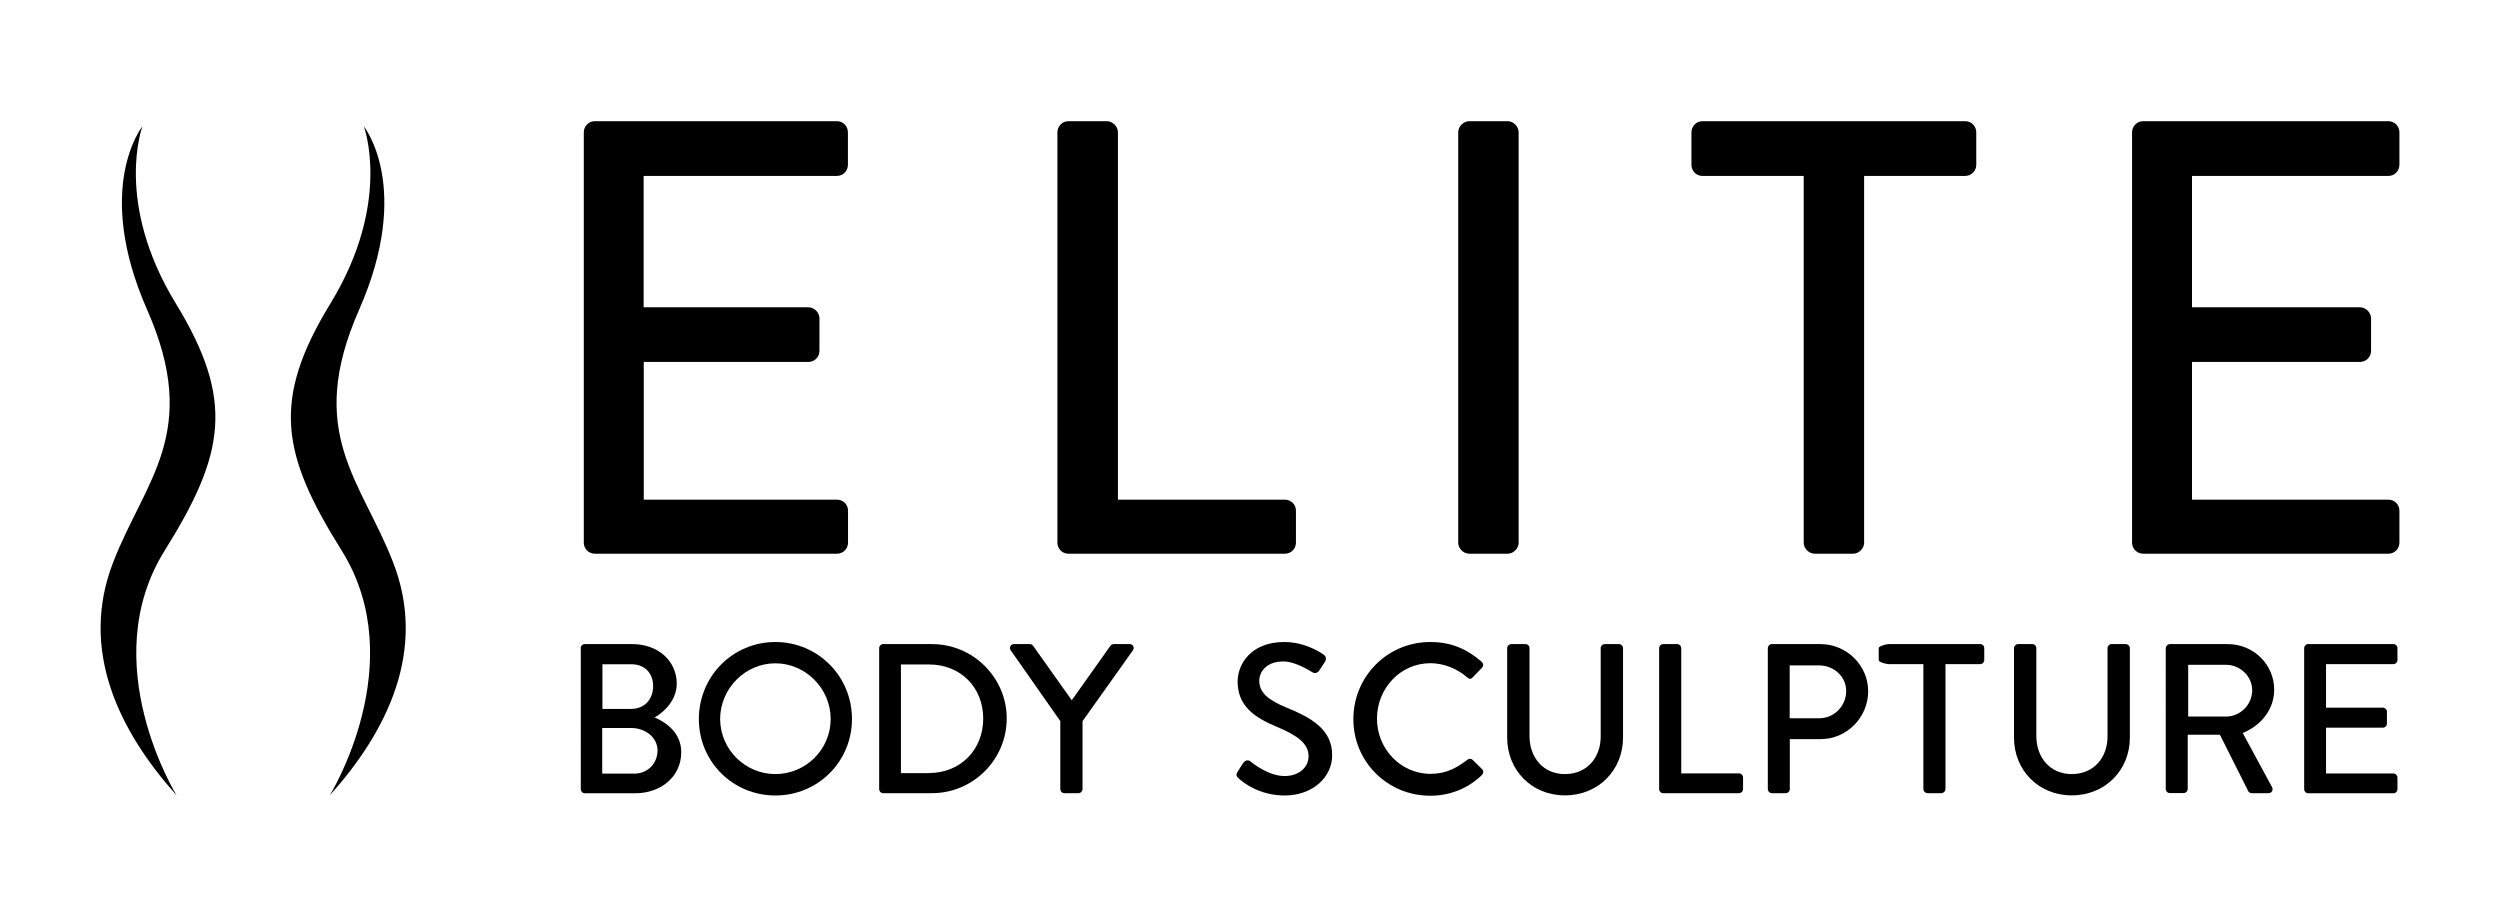 <?xml version="1.0" encoding="utf-8"?>
<svg xmlns="http://www.w3.org/2000/svg" xmlns:xlink="http://www.w3.org/1999/xlink" version="1.1" id="Layer_1" x="0px" y="0px" viewBox="0 0 216 79.2" style="enable-background:new 0 0 216 79.2;">
<g>
	<g>
		<g>
			<path d="M50.44,11.43c0-0.5,0.4-0.96,0.95-0.96h20.92c0.55,0,0.95,0.45,0.95,0.96v2.81c0,0.5-0.4,0.96-0.95,0.96h-16.7v11.35&#xA;				h14.24c0.5,0,0.95,0.45,0.95,0.95v2.82c0,0.55-0.45,0.95-0.95,0.95H55.62v11.9h16.7c0.55,0,0.95,0.45,0.95,0.95v2.77&#xA;				c0,0.5-0.4,0.95-0.95,0.95H51.39c-0.55,0-0.95-0.45-0.95-0.95V11.43z"/>
			<path d="M91.36,11.43c0-0.5,0.4-0.96,0.95-0.96h3.32c0.5,0,0.96,0.45,0.96,0.96v31.74h14.43c0.55,0,0.95,0.45,0.95,0.95v2.77&#xA;				c0,0.5-0.4,0.95-0.95,0.95H92.31c-0.55,0-0.95-0.45-0.95-0.95V11.43z"/>
			<path d="M125.99,11.43c0-0.5,0.45-0.96,0.95-0.96h3.32c0.5,0,0.95,0.45,0.95,0.96v35.46c0,0.5-0.45,0.95-0.95,0.95h-3.32&#xA;				c-0.5,0-0.95-0.45-0.95-0.95V11.43z"/>
			<path d="M155.83,15.2h-8.74c-0.55,0-0.95-0.45-0.95-0.96v-2.81c0-0.5,0.4-0.96,0.95-0.96h22.7c0.55,0,0.96,0.45,0.96,0.96v2.81&#xA;				c0,0.5-0.4,0.96-0.96,0.96h-8.73v31.69c0,0.5-0.45,0.95-0.95,0.95h-3.32c-0.5,0-0.95-0.45-0.95-0.95V15.2z"/>
			<path d="M184.21,11.43c0-0.5,0.4-0.96,0.96-0.96h21.19c0.55,0,0.95,0.45,0.95,0.96v2.81c0,0.5-0.4,0.96-0.95,0.96h-16.97v11.35&#xA;				h14.51c0.5,0,0.96,0.45,0.96,0.95v2.82c0,0.55-0.45,0.95-0.96,0.95h-14.51v11.9h16.97c0.55,0,0.95,0.45,0.95,0.95v2.77&#xA;				c0,0.5-0.4,0.95-0.95,0.95h-21.19c-0.55,0-0.96-0.45-0.96-0.95V11.43z"/>
		</g>
		<g>
			<path d="M50.17,56c0-0.18,0.15-0.35,0.35-0.35h4.12c2.23,0,3.83,1.47,3.83,3.41c0,1.42-1.05,2.43-1.91,2.93&#xA;				c0.97,0.41,2.3,1.31,2.3,3c0,2.06-1.69,3.55-4.01,3.55h-4.32c-0.2,0-0.35-0.17-0.35-0.35V56z M54.82,66.84&#xA;				c1.12,0,1.99-0.86,1.99-2.01c0-1.12-1.07-1.93-2.26-1.93h-2.52v3.94H54.82z M54.53,61.25c1.18,0,1.9-0.86,1.9-1.97&#xA;				c0-1.12-0.72-1.89-1.9-1.89h-2.48v3.86H54.53z"/>
			<path d="M66.99,55.47c3.68,0,6.62,2.96,6.62,6.65c0,3.68-2.94,6.61-6.62,6.61c-3.68,0-6.61-2.93-6.61-6.61&#xA;				C60.39,58.43,63.31,55.47,66.99,55.47z M66.99,66.88c2.63,0,4.78-2.13,4.78-4.76c0-2.61-2.15-4.81-4.78-4.81&#xA;				c-2.61,0-4.77,2.19-4.77,4.81C62.23,64.75,64.38,66.88,66.99,66.88z"/>
			<path d="M75.96,56c0-0.18,0.15-0.35,0.33-0.35h4.23c3.55,0,6.46,2.89,6.46,6.42c0,3.57-2.91,6.46-6.46,6.46h-4.23&#xA;				c-0.18,0-0.33-0.17-0.33-0.35V56z M80.27,66.79c2.7,0,4.68-1.99,4.68-4.71c0-2.7-1.97-4.67-4.68-4.67h-2.43v9.39H80.27z"/>
			<path d="M91.63,62.33l-4.31-6.15c-0.15-0.24,0-0.53,0.3-0.53h1.36c0.15,0,0.24,0.09,0.29,0.16l3.33,4.69l3.33-4.69&#xA;				c0.05-0.07,0.16-0.16,0.29-0.16h1.38c0.29,0,0.44,0.29,0.29,0.53l-4.36,6.13v5.87c0,0.18-0.16,0.35-0.35,0.35h-1.22&#xA;				c-0.2,0-0.35-0.17-0.35-0.35V62.33z"/>
			<path d="M106.93,66.68c0.16-0.24,0.31-0.52,0.48-0.75c0.16-0.24,0.42-0.31,0.62-0.15c0.11,0.09,1.53,1.27,2.95,1.27&#xA;				c1.27,0,2.08-0.77,2.08-1.71c0-1.1-0.96-1.8-2.78-2.56c-1.88-0.79-3.35-1.77-3.35-3.9c0-1.44,1.1-3.41,4.03-3.41&#xA;				c1.84,0,3.22,0.96,3.4,1.09c0.15,0.09,0.3,0.35,0.11,0.63c-0.15,0.22-0.31,0.48-0.46,0.7c-0.15,0.24-0.39,0.35-0.64,0.18&#xA;				c-0.13-0.07-1.42-0.92-2.49-0.92c-1.55,0-2.08,0.98-2.08,1.66c0,1.05,0.81,1.69,2.34,2.32c2.14,0.87,3.96,1.88,3.96,4.12&#xA;				c0,1.92-1.71,3.48-4.1,3.48c-2.25,0-3.66-1.18-3.96-1.46C106.87,67.12,106.74,66.99,106.93,66.68z"/>
			<path d="M123.57,55.47c1.86,0,3.2,0.63,4.45,1.71c0.16,0.15,0.16,0.37,0.02,0.52l-0.81,0.83c-0.13,0.16-0.29,0.16-0.46,0&#xA;				c-0.86-0.76-2.04-1.23-3.18-1.23c-2.63,0-4.62,2.21-4.62,4.79c0,2.58,2.01,4.77,4.64,4.77c1.34,0,2.28-0.53,3.16-1.21&#xA;				c0.17-0.13,0.33-0.11,0.44-0.02l0.85,0.83c0.15,0.13,0.11,0.37-0.02,0.5c-1.25,1.21-2.83,1.79-4.47,1.79&#xA;				c-3.68,0-6.64-2.93-6.64-6.61C116.93,58.43,119.89,55.47,123.57,55.47z"/>
			<path d="M130.22,56c0-0.18,0.16-0.35,0.35-0.35h1.23c0.2,0,0.35,0.16,0.35,0.35v7.6c0,1.84,1.18,3.28,3.06,3.28&#xA;				c1.9,0,3.09-1.42,3.09-3.24V56c0-0.18,0.15-0.35,0.35-0.35h1.23c0.18,0,0.35,0.16,0.35,0.35v7.73c0,2.8-2.12,4.99-5.02,4.99&#xA;				c-2.89,0-4.99-2.19-4.99-4.99V56z"/>
			<path d="M143.35,56c0-0.18,0.15-0.35,0.35-0.35h1.21c0.18,0,0.35,0.16,0.35,0.35v10.82h4.99c0.2,0,0.35,0.17,0.35,0.35v1.01&#xA;				c0,0.18-0.15,0.35-0.35,0.35h-6.55c-0.2,0-0.35-0.17-0.35-0.35V56z"/>
			<path d="M152.74,56c0-0.18,0.15-0.35,0.35-0.35h4.2c2.26,0,4.12,1.84,4.12,4.07c0,2.28-1.86,4.14-4.1,4.14h-2.67v4.32&#xA;				c0,0.18-0.16,0.35-0.35,0.35h-1.2c-0.2,0-0.35-0.17-0.35-0.35V56z M157.17,62.06c1.27,0,2.34-1.03,2.34-2.36&#xA;				c0-1.25-1.07-2.21-2.34-2.21h-2.54v4.57H157.17z"/>
			<path d="M166.18,57.38h-3c-0.2,0-0.86-0.16-0.86-0.35V56c0-0.18,0.66-0.35,0.86-0.35h7.91c0.2,0,0.35,0.16,0.35,0.35v1.03&#xA;				c0,0.18-0.15,0.35-0.35,0.35h-3v10.8c0,0.18-0.17,0.35-0.35,0.35h-1.21c-0.18,0-0.35-0.17-0.35-0.35V57.38z"/>
			<path d="M174.01,56c0-0.18,0.16-0.35,0.35-0.35h1.23c0.2,0,0.35,0.16,0.35,0.35v7.6c0,1.84,1.18,3.28,3.06,3.28&#xA;				c1.9,0,3.09-1.42,3.09-3.24V56c0-0.18,0.15-0.35,0.35-0.35h1.23c0.18,0,0.35,0.16,0.35,0.35v7.73c0,2.8-2.12,4.99-5.02,4.99&#xA;				c-2.89,0-4.99-2.19-4.99-4.99V56z"/>
			<path d="M187.13,56c0-0.18,0.15-0.35,0.35-0.35h5c2.21,0,4.01,1.75,4.01,3.94c0,1.69-1.12,3.09-2.72,3.74L196.3,68&#xA;				c0.13,0.24,0,0.53-0.31,0.53h-1.44c-0.15,0-0.26-0.09-0.3-0.17l-2.45-4.88h-2.78v4.69c0,0.18-0.16,0.35-0.35,0.35h-1.2&#xA;				c-0.2,0-0.35-0.17-0.35-0.35V56z M192.34,61.91c1.2,0,2.25-1.01,2.25-2.28c0-1.2-1.05-2.19-2.25-2.19h-3.28v4.47H192.34z"/>
			<path d="M199.08,56c0-0.18,0.15-0.35,0.35-0.35h7.36c0.2,0,0.35,0.16,0.35,0.35v1.03c0,0.18-0.15,0.35-0.35,0.35h-5.82v3.76h4.91&#xA;				c0.18,0,0.35,0.16,0.35,0.35v1.03c0,0.2-0.17,0.35-0.35,0.35h-4.91v3.96h5.82c0.2,0,0.35,0.17,0.35,0.35v1.01&#xA;				c0,0.18-0.15,0.35-0.35,0.35h-7.36c-0.2,0-0.35-0.17-0.35-0.35V56z"/>
		</g>
	</g>
	<g>
		<path d="M28.49,68.72c0,0,7.11-11.45,1.02-21.17c-5.22-8.34-6.06-12.98-0.96-21.33c5.36-8.77,2.88-15.31,2.88-15.31&#xA;			s4.26,5.27-0.41,15.87c-4.67,10.6,0.2,14.72,2.95,21.82C36.92,56.19,33.45,63.2,28.49,68.72"/>
		<path d="M15.19,26.22c-5.36-8.77-2.88-15.31-2.88-15.31s-4.26,5.27,0.41,15.87c4.67,10.6-0.21,14.72-2.95,21.82&#xA;			c-2.94,7.59,0.54,14.6,5.49,20.12c0,0-7.11-11.45-1.02-21.17C19.45,39.21,20.29,34.57,15.19,26.22"/>
	</g>
</g>
</svg>